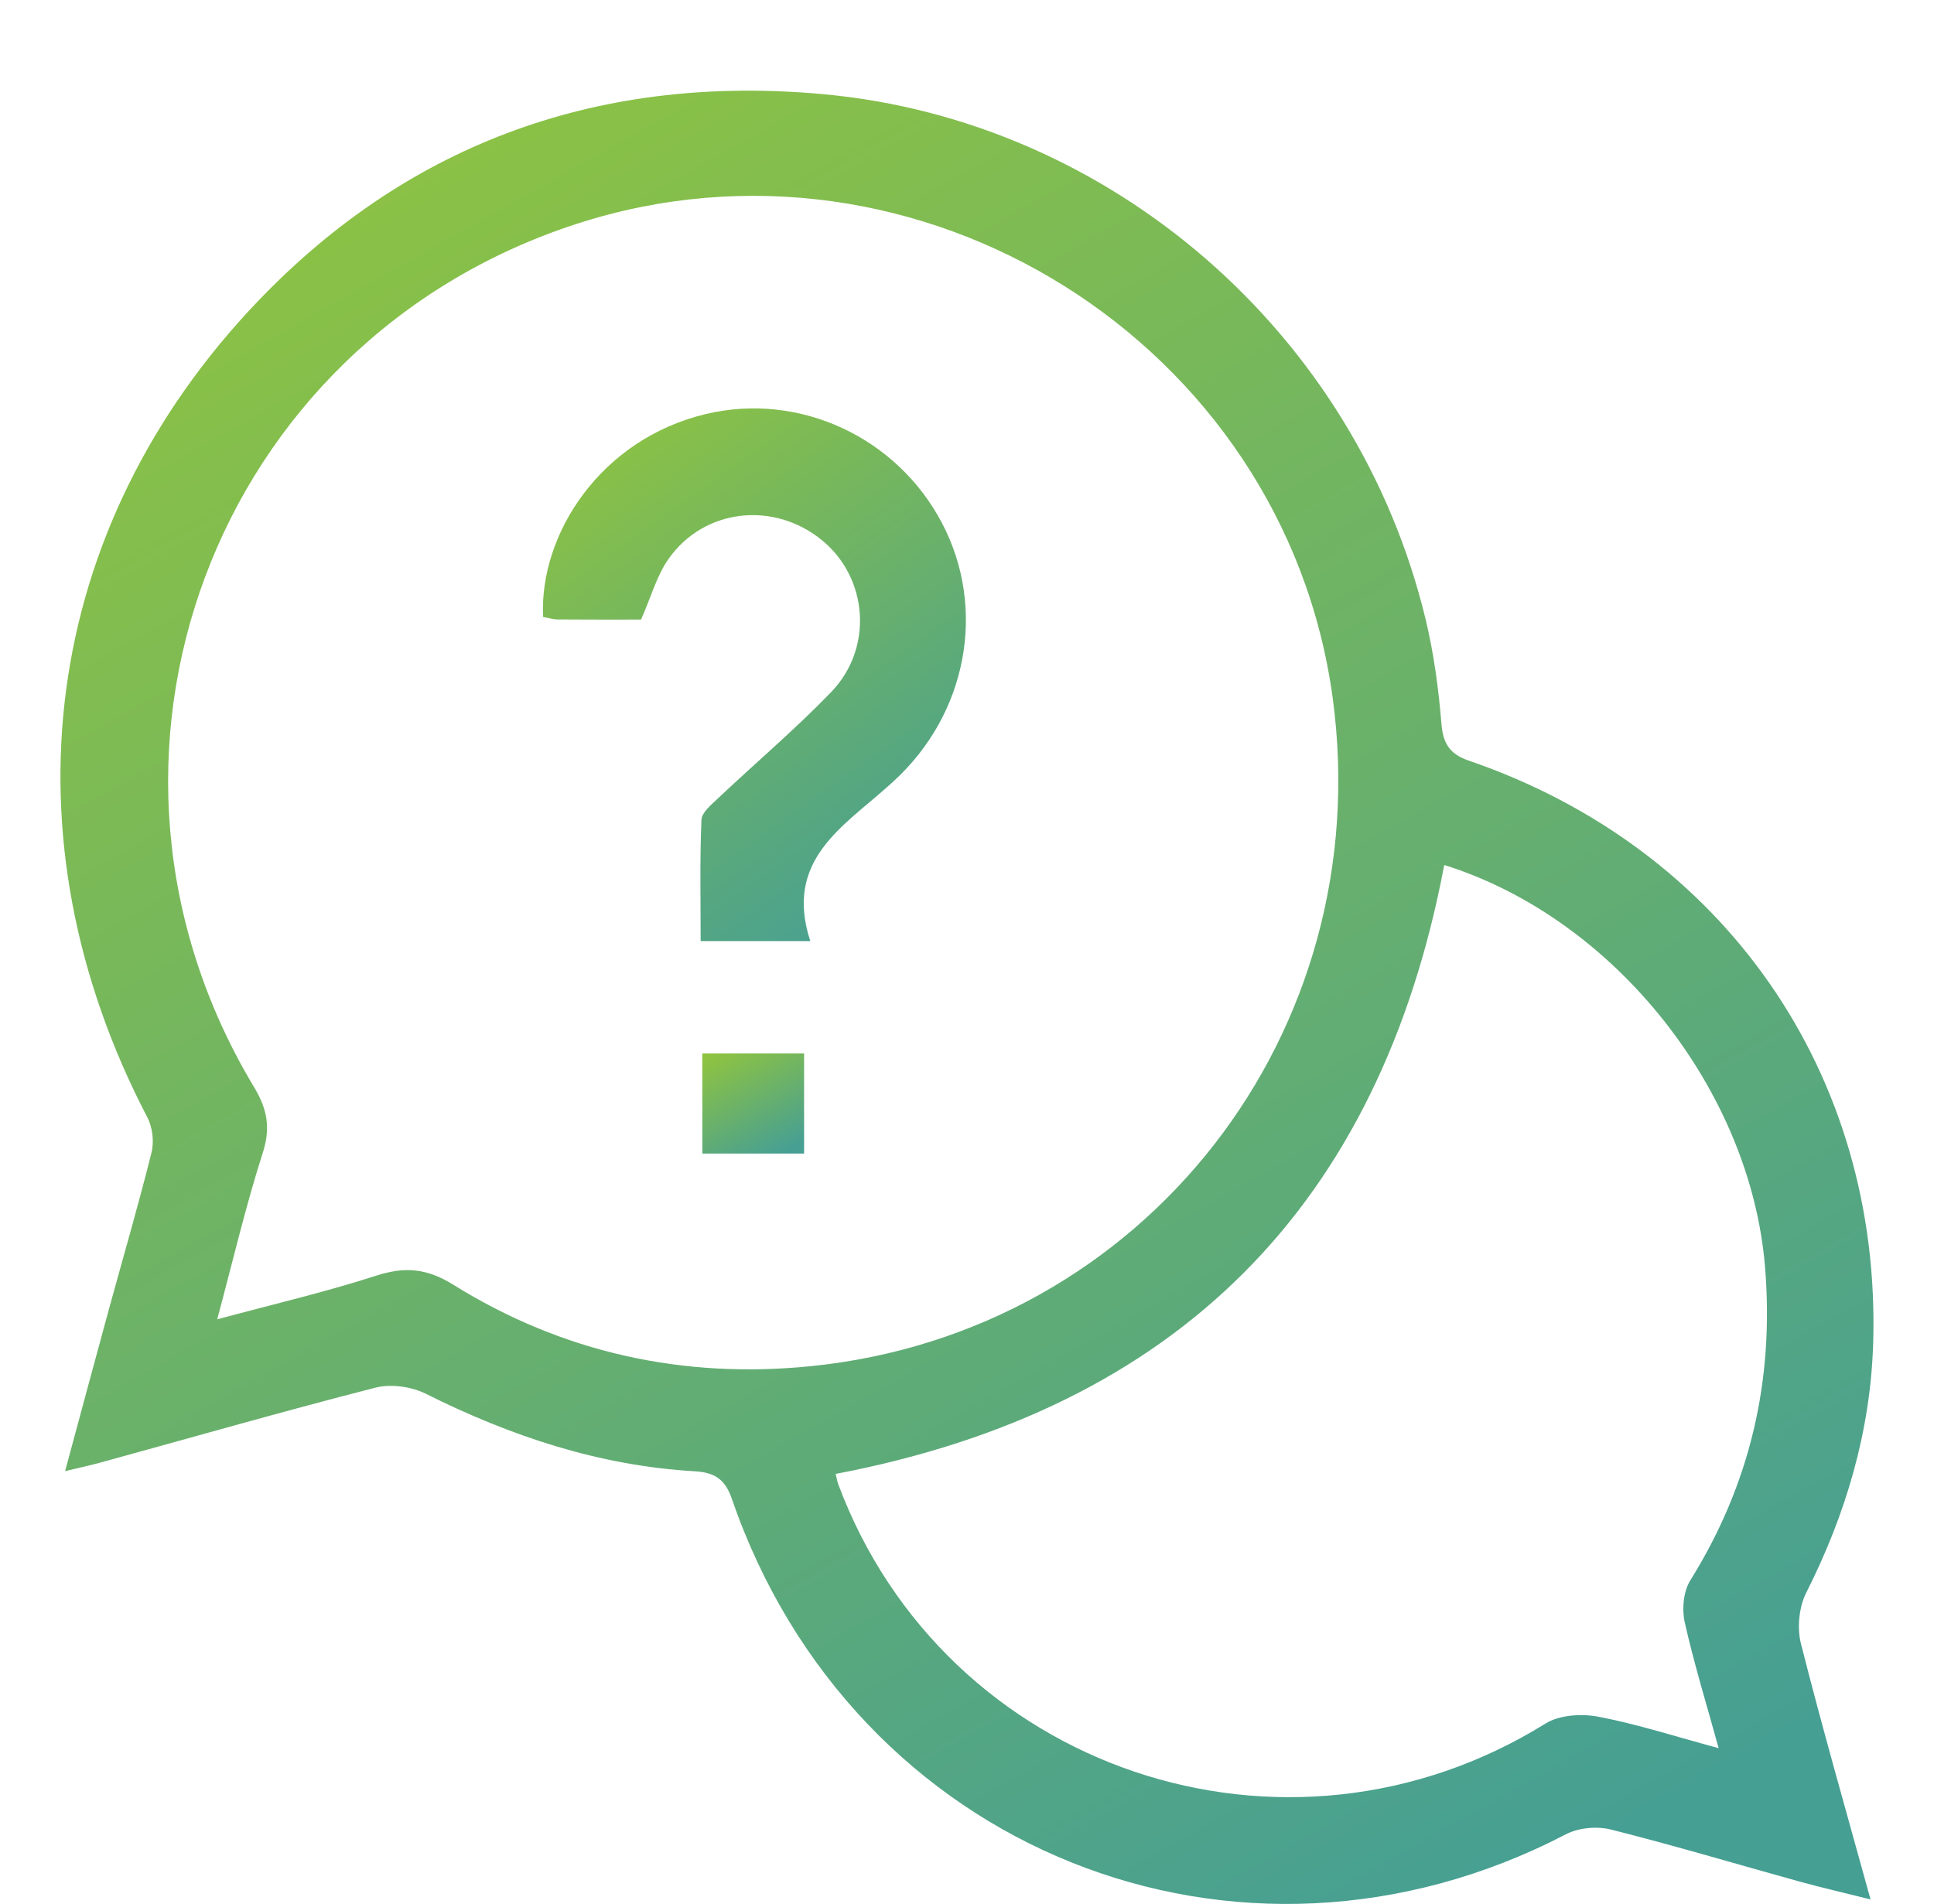 <svg width="64" height="63" viewBox="0 0 64 63" fill="none" xmlns="http://www.w3.org/2000/svg">
<path d="M2.154 48.68C2.659 46.811 3.122 45.084 3.594 43.358C4.07 41.62 4.576 39.89 5.013 38.141C5.103 37.784 5.05 37.306 4.879 36.979C0.043 27.71 1.319 17.489 8.56 9.94C13.62 4.667 19.961 2.44 27.273 3.119C36.753 3.999 44.89 11.012 47.176 20.49C47.449 21.622 47.605 22.794 47.701 23.956C47.756 24.62 47.985 24.955 48.612 25.171C57.059 28.067 62.26 35.539 61.987 44.451C61.897 47.358 61.087 50.098 59.772 52.701C59.533 53.175 59.465 53.861 59.595 54.378C60.295 57.145 61.084 59.892 61.9 62.85C60.999 62.623 60.265 62.457 59.539 62.256C57.461 61.681 55.395 61.062 53.305 60.537C52.846 60.422 52.234 60.477 51.818 60.695C40.974 66.339 28.224 61.231 24.217 49.592C24.001 48.964 23.666 48.723 23.002 48.684C19.841 48.503 16.907 47.525 14.088 46.117C13.612 45.88 12.935 45.786 12.425 45.916C9.378 46.696 6.354 47.563 3.321 48.396C2.992 48.486 2.657 48.558 2.149 48.68H2.154ZM7.188 43.655C9.068 43.149 10.784 42.749 12.455 42.209C13.401 41.904 14.128 41.968 14.997 42.508C18.612 44.761 22.607 45.63 26.816 45.207C37.877 44.099 45.603 34.16 44.101 23.091C42.502 11.339 30.372 3.738 19.071 7.411C7.056 11.317 1.887 25.126 8.405 35.967C8.838 36.686 8.966 37.308 8.697 38.141C8.136 39.886 7.719 41.677 7.188 43.655ZM27.653 48.767C27.687 48.906 27.702 49.011 27.738 49.109C31.272 58.576 42.545 62.373 51.145 57.03C51.606 56.744 52.339 56.697 52.893 56.804C54.195 57.054 55.467 57.466 56.874 57.846C56.468 56.374 56.054 55.033 55.749 53.669C55.653 53.239 55.708 52.659 55.935 52.295C57.917 49.111 58.713 45.684 58.41 41.94C57.939 36.101 53.453 30.393 47.793 28.622C45.656 39.905 38.936 46.623 27.655 48.77L27.653 48.767Z" fill="url(#paint0_linear_211_1175)"/>
<path d="M26.814 31.14H23.186C23.186 29.801 23.156 28.465 23.212 27.132C23.222 26.88 23.549 26.617 23.773 26.404C25.015 25.231 26.321 24.127 27.506 22.899C28.912 21.44 28.724 19.121 27.202 17.876C25.61 16.573 23.303 16.821 22.125 18.491C21.733 19.046 21.547 19.749 21.214 20.501C20.382 20.501 19.428 20.505 18.471 20.497C18.301 20.497 18.132 20.443 17.972 20.415C17.842 17.656 19.895 14.521 23.361 13.699C26.468 12.962 29.687 14.476 31.174 17.31C32.662 20.146 32.004 23.636 29.563 25.857C29.509 25.904 29.458 25.953 29.405 26C27.898 27.356 25.943 28.462 26.812 31.134L26.814 31.14Z" fill="url(#paint1_linear_211_1175)"/>
<path d="M26.609 38.173H23.241V34.855H26.609V38.173Z" fill="url(#paint2_linear_211_1175)"/>
<defs>
<linearGradient id="paint0_linear_211_1175" x1="9" y1="1.5" x2="45" y2="65.5" gradientUnits="userSpaceOnUse">
<stop stop-color="#90C43F"/>
<stop offset="1" stop-color="#469F93"/>
</linearGradient>
<linearGradient id="paint1_linear_211_1175" x1="19.599" y1="13.073" x2="31.274" y2="29.555" gradientUnits="userSpaceOnUse">
<stop stop-color="#90C43F"/>
<stop offset="1" stop-color="#469F93"/>
</linearGradient>
<linearGradient id="paint2_linear_211_1175" x1="23.634" y1="34.772" x2="25.61" y2="38.336" gradientUnits="userSpaceOnUse">
<stop stop-color="#90C43F"/>
<stop offset="1" stop-color="#469F93"/>
</linearGradient>
</defs>
</svg>
